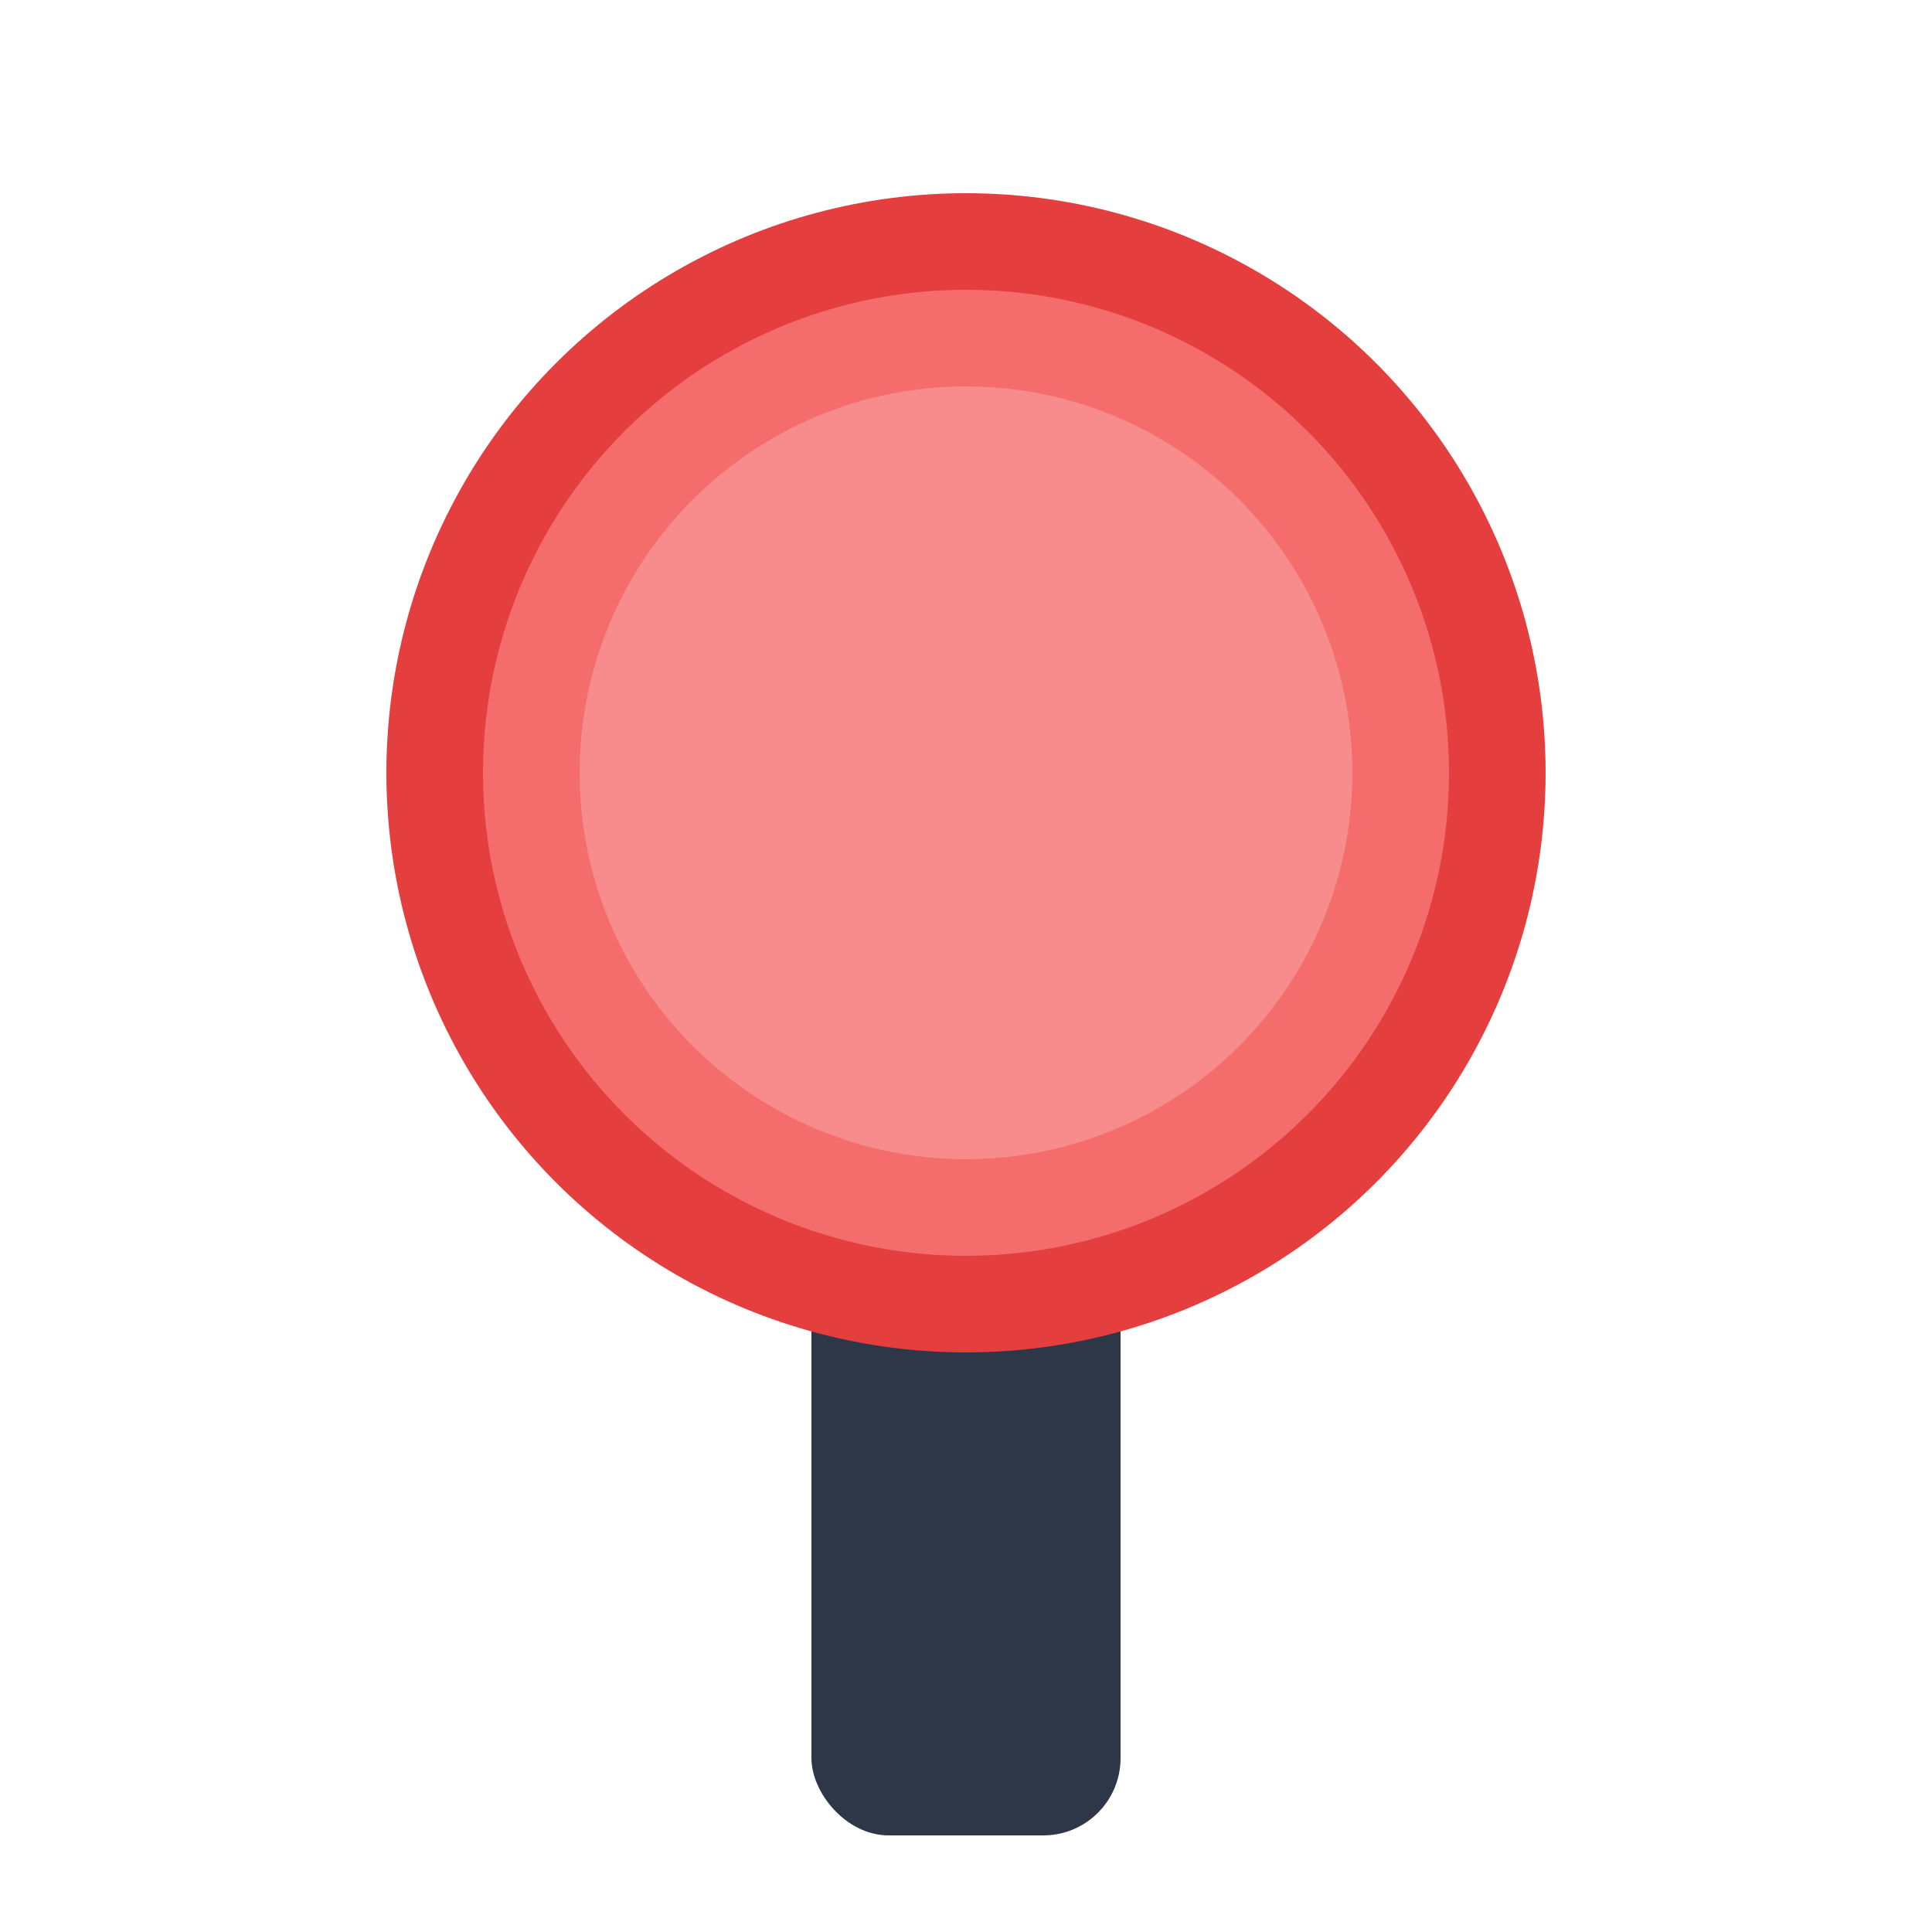 <svg xmlns="http://www.w3.org/2000/svg" viewBox="0 0 100 100">
  <!-- Handle -->
  <rect x="42" y="60" width="16" height="35" rx="4" fill="#2D3748"/>
  <!-- Paddle head -->
  <circle cx="50" cy="40" r="30" fill="#E53E3E"/>
  <!-- Inner circle design -->
  <circle cx="50" cy="40" r="25" fill="#FC8181" opacity="0.7"/>
  <!-- Rubber texture hint -->
  <circle cx="50" cy="40" r="20" fill="#FED7D7" opacity="0.3"/>
</svg> 